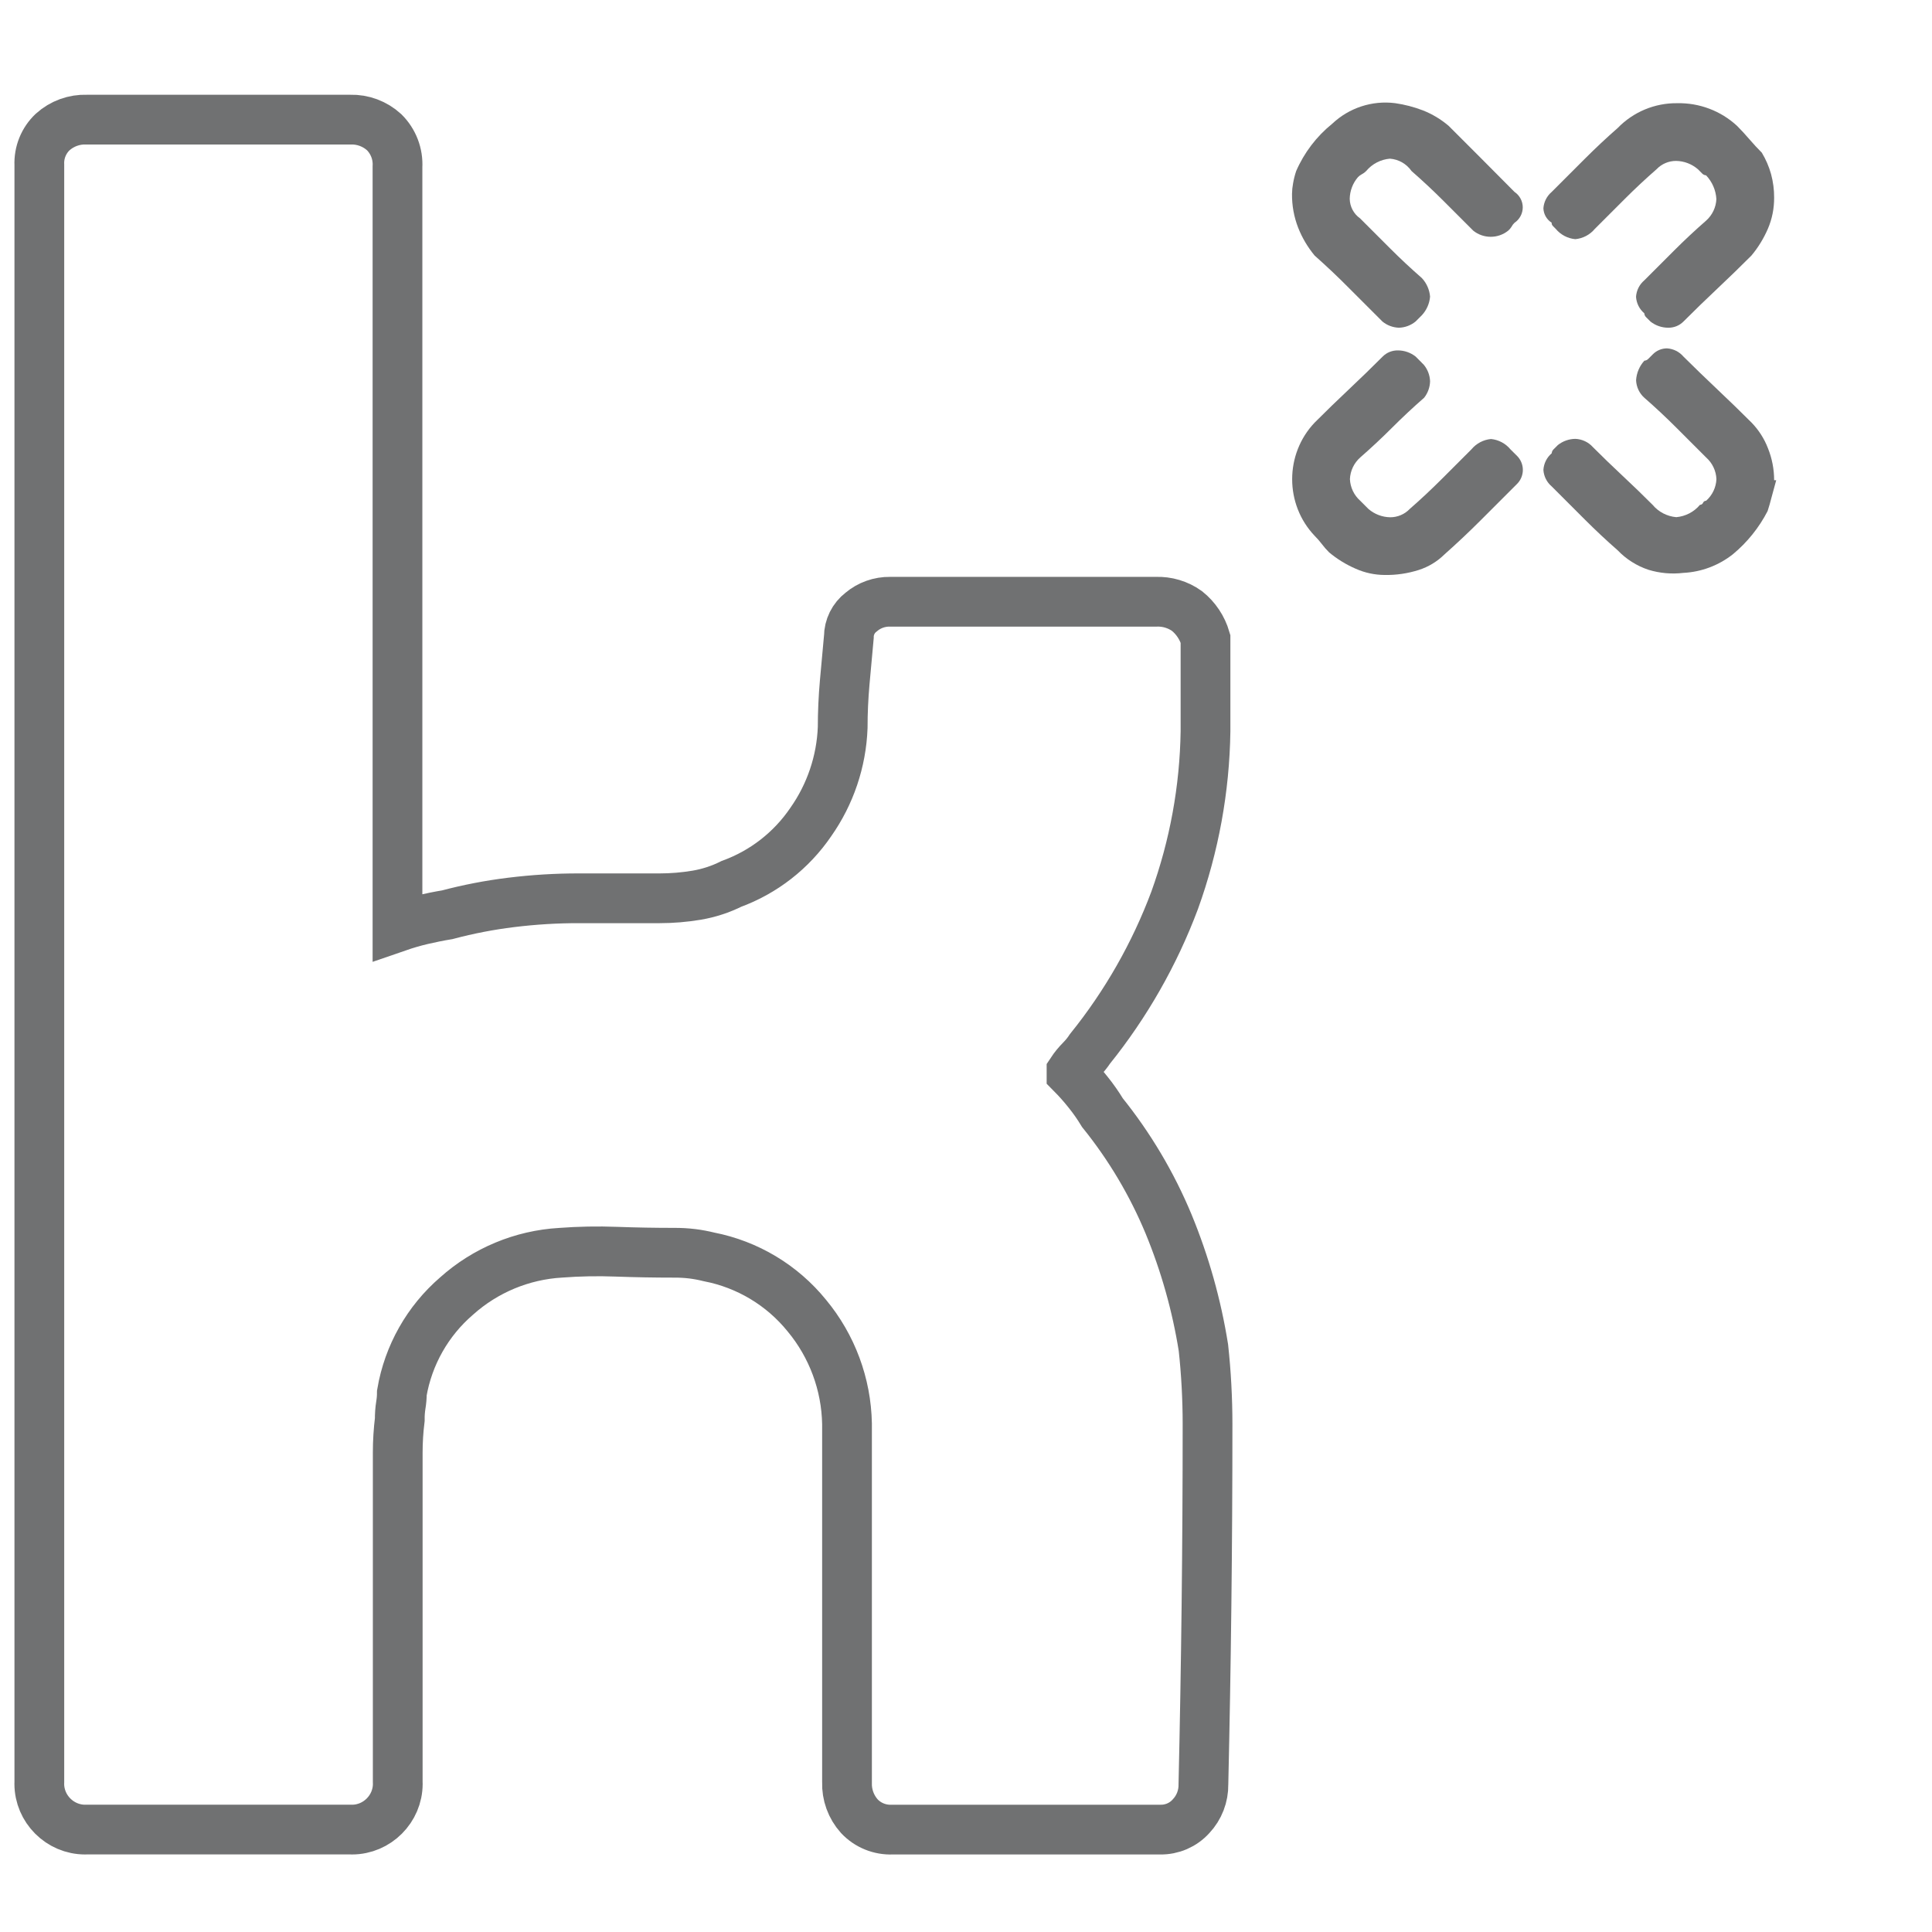 <?xml version="1.0" encoding="UTF-8" standalone="no"?>
<!DOCTYPE svg PUBLIC "-//W3C//DTD SVG 1.1//EN" "http://www.w3.org/Graphics/SVG/1.1/DTD/svg11.dtd">
<svg width="100%" height="100%" viewBox="0 0 36 36" version="1.1" xmlns="http://www.w3.org/2000/svg" xmlns:xlink="http://www.w3.org/1999/xlink" xml:space="preserve" xmlns:serif="http://www.serif.com/" style="fill-rule:evenodd;clip-rule:evenodd;">
    <g id="Gruppe_316" transform="matrix(0.927,0,0,0.927,0.733,1.911)">
        <g id="kununu_-_DZ_BANK_Iconfont" transform="matrix(1,0,0,1,0,0.343)">
            <path d="M21.369,19.961C21.282,19.817 21.185,19.678 21.079,19.547C20.976,19.417 20.865,19.292 20.748,19.174L20.748,19.133C20.802,19.051 20.865,18.975 20.934,18.905C21.003,18.835 21.066,18.759 21.12,18.677C21.842,17.78 22.416,16.773 22.82,15.695C23.214,14.604 23.424,13.455 23.441,12.295L23.441,10.436C23.377,10.216 23.247,10.02 23.068,9.877C22.887,9.748 22.669,9.683 22.447,9.691L17.1,9.691C16.888,9.688 16.682,9.761 16.52,9.898C16.364,10.017 16.272,10.202 16.272,10.398L16.189,11.309C16.162,11.613 16.148,11.917 16.148,12.22C16.122,12.902 15.899,13.562 15.506,14.12C15.118,14.69 14.56,15.125 13.912,15.362C13.691,15.472 13.455,15.549 13.212,15.59C12.966,15.631 12.717,15.652 12.467,15.652L10.85,15.652C10.393,15.651 9.937,15.679 9.483,15.735C9.05,15.788 8.621,15.871 8.199,15.983C8.034,16.01 7.867,16.044 7.699,16.083C7.531,16.122 7.364,16.171 7.199,16.228L7.199,0.952C7.214,0.691 7.116,0.436 6.93,0.252C6.745,0.084 6.503,-0.007 6.253,-0L0.952,0C0.701,-0.009 0.456,0.08 0.269,0.248C0.087,0.419 -0.011,0.662 0,0.911L0,33.419C-0,33.43 -0.001,33.44 -0.001,33.451C-0.001,33.956 0.415,34.372 0.92,34.372C0.931,34.372 0.941,34.371 0.952,34.371L6.252,34.371C6.263,34.371 6.273,34.372 6.284,34.372C6.789,34.372 7.205,33.956 7.205,33.451C7.205,33.44 7.204,33.43 7.204,33.419L7.204,26.794C7.204,26.572 7.218,26.351 7.245,26.131C7.244,26.034 7.251,25.937 7.266,25.841C7.28,25.759 7.287,25.676 7.287,25.593C7.416,24.836 7.805,24.148 8.387,23.647C8.965,23.129 9.703,22.822 10.478,22.777C10.85,22.749 11.223,22.742 11.596,22.756C11.983,22.77 12.369,22.777 12.756,22.777C12.881,22.776 13.005,22.783 13.129,22.798C13.24,22.812 13.351,22.833 13.46,22.86C14.234,23.01 14.931,23.428 15.427,24.04C15.935,24.652 16.22,25.419 16.235,26.214L16.235,33.42C16.226,33.671 16.315,33.916 16.483,34.103C16.654,34.285 16.897,34.383 17.146,34.372L22.53,34.372C22.766,34.377 22.993,34.279 23.151,34.103C23.314,33.93 23.403,33.699 23.399,33.461C23.426,32.274 23.447,31.074 23.461,29.861C23.475,28.648 23.482,27.434 23.482,26.217C23.482,25.968 23.475,25.713 23.461,25.451C23.447,25.189 23.426,24.934 23.399,24.685C23.263,23.832 23.028,22.998 22.699,22.2C22.364,21.394 21.916,20.64 21.369,19.961Z" style="fill:none;fill-rule:nonzero;stroke:rgb(112,113,114);stroke-width:1px;"/>
        </g>
        <g id="Path" transform="matrix(1,0,0,1,25.18,4.982)">
            <path d="M4.39,1.988C4.292,1.87 4.152,1.796 4,1.781C3.847,1.795 3.705,1.87 3.607,1.988L3.007,2.588C2.8,2.795 2.586,2.995 2.365,3.188C2.263,3.295 2.12,3.355 1.972,3.354C1.812,3.351 1.658,3.292 1.537,3.188L1.371,3.022C1.246,2.911 1.171,2.754 1.164,2.587C1.171,2.42 1.246,2.263 1.371,2.152C1.592,1.959 1.806,1.759 2.013,1.552C2.22,1.345 2.434,1.145 2.655,0.952C2.73,0.858 2.772,0.741 2.775,0.621C2.771,0.5 2.727,0.384 2.65,0.29L2.568,0.207L2.485,0.124C2.385,0.045 2.261,0.001 2.133,0C2.017,-0.003 1.904,0.041 1.822,0.124C1.601,0.345 1.374,0.566 1.139,0.787C0.904,1.008 0.677,1.229 0.456,1.45C-0.148,2.084 -0.148,3.094 0.456,3.728C0.508,3.78 0.556,3.835 0.6,3.893C0.644,3.952 0.693,4.007 0.745,4.059C0.907,4.195 1.089,4.306 1.283,4.39C1.466,4.471 1.663,4.513 1.863,4.514C2.095,4.518 2.325,4.484 2.546,4.414C2.741,4.352 2.919,4.244 3.065,4.1C3.314,3.879 3.555,3.652 3.79,3.417L4.515,2.692C4.594,2.617 4.64,2.512 4.64,2.402C4.64,2.292 4.594,2.187 4.515,2.112L4.452,2.05L4.39,1.988Z" style="fill:rgb(112,113,114);fill-rule:nonzero;"/>
        </g>
        <g id="Path-2" transform="matrix(1,0,0,1,30.233,0.013)">
            <path d="M0.248,2.526C0.346,2.644 0.488,2.719 0.641,2.733C0.794,2.719 0.936,2.644 1.034,2.526L1.634,1.926C1.841,1.719 2.055,1.519 2.276,1.326C2.378,1.219 2.521,1.159 2.669,1.16C2.829,1.163 2.983,1.222 3.104,1.326L3.187,1.409C3.208,1.433 3.238,1.448 3.27,1.45C3.393,1.579 3.466,1.748 3.477,1.926C3.47,2.093 3.395,2.25 3.27,2.361C3.049,2.554 2.835,2.754 2.628,2.961L2.028,3.561C1.93,3.644 1.87,3.764 1.862,3.892C1.87,4.02 1.93,4.14 2.028,4.223C2.03,4.255 2.045,4.285 2.069,4.306L2.152,4.389C2.252,4.468 2.376,4.512 2.504,4.513C2.62,4.516 2.733,4.472 2.815,4.389C3.036,4.168 3.263,3.947 3.498,3.726C3.733,3.505 3.96,3.284 4.181,3.063C4.317,2.901 4.428,2.719 4.512,2.525C4.597,2.328 4.639,2.115 4.638,1.9C4.639,1.739 4.618,1.579 4.576,1.424C4.534,1.273 4.471,1.128 4.39,0.994C4.307,0.911 4.224,0.822 4.141,0.725C4.058,0.628 3.975,0.539 3.893,0.456C3.567,0.154 3.136,-0.009 2.692,-0C2.24,-0.006 1.806,0.175 1.492,0.5C1.271,0.693 1.05,0.9 0.829,1.121L0.166,1.784C0.069,1.867 0.009,1.985 0,2.112C0.004,2.23 0.066,2.339 0.166,2.402C0.164,2.425 0.172,2.447 0.187,2.464L0.248,2.526Z" style="fill:rgb(112,113,114);fill-rule:nonzero;"/>
        </g>
        <g id="Path-3" transform="matrix(1,0,0,1,30.233,4.941)">
            <path d="M4.183,1.491C3.962,1.27 3.734,1.049 3.5,0.828C3.266,0.607 3.038,0.386 2.816,0.166C2.733,0.068 2.613,0.008 2.485,0C2.375,-0 2.271,0.045 2.195,0.124L2.112,0.207C2.091,0.231 2.061,0.246 2.029,0.248C1.931,0.356 1.872,0.495 1.863,0.641C1.869,0.776 1.928,0.903 2.029,0.993C2.25,1.186 2.464,1.386 2.671,1.593L3.271,2.193C3.396,2.304 3.471,2.461 3.478,2.628C3.471,2.795 3.396,2.952 3.271,3.063C3.244,3.063 3.219,3.079 3.209,3.104C3.199,3.129 3.174,3.145 3.147,3.145C3.028,3.288 2.856,3.377 2.671,3.393C2.486,3.377 2.314,3.288 2.195,3.145C2.002,2.952 1.802,2.758 1.595,2.565C1.388,2.372 1.188,2.178 0.995,1.985C0.905,1.884 0.778,1.825 0.643,1.819C0.515,1.82 0.391,1.864 0.291,1.943L0.208,2.026C0.184,2.047 0.169,2.077 0.167,2.109C0.068,2.193 0.008,2.314 0,2.443C0.008,2.571 0.068,2.691 0.166,2.774L0.829,3.437C1.05,3.658 1.271,3.865 1.492,4.058C1.664,4.238 1.877,4.373 2.113,4.451C2.339,4.52 2.578,4.541 2.813,4.513C3.175,4.495 3.522,4.364 3.807,4.14C4.097,3.9 4.335,3.604 4.507,3.27C4.534,3.187 4.562,3.091 4.59,2.98L4.68,2.65L4.638,2.65C4.638,2.43 4.596,2.212 4.514,2.008C4.44,1.815 4.327,1.639 4.183,1.491Z" style="fill:rgb(112,113,114);fill-rule:nonzero;"/>
        </g>
        <g id="Path-4" transform="matrix(1,0,0,1,25.18,0)">
            <path d="M3.147,0.467C2.993,0.336 2.818,0.231 2.63,0.157C2.45,0.088 2.262,0.039 2.071,0.012C1.61,-0.046 1.146,0.106 0.808,0.426C0.493,0.68 0.244,1.007 0.083,1.378C0.056,1.459 0.035,1.542 0.021,1.626C0.008,1.695 0.001,1.764 0,1.834C-0.003,2.068 0.039,2.299 0.124,2.517C0.204,2.72 0.316,2.908 0.455,3.076C0.704,3.297 0.937,3.518 1.155,3.739L1.818,4.402C1.912,4.479 2.028,4.522 2.149,4.526C2.272,4.523 2.39,4.478 2.485,4.4L2.609,4.276C2.705,4.173 2.764,4.04 2.775,3.9C2.763,3.761 2.705,3.629 2.609,3.527C2.388,3.334 2.174,3.134 1.967,2.927L1.367,2.327C1.239,2.237 1.162,2.09 1.16,1.934C1.163,1.775 1.221,1.621 1.325,1.5C1.349,1.475 1.377,1.454 1.408,1.438C1.439,1.422 1.467,1.401 1.491,1.376C1.61,1.233 1.782,1.144 1.967,1.128C2.142,1.14 2.302,1.232 2.402,1.376C2.623,1.569 2.837,1.769 3.044,1.976L3.644,2.576C3.848,2.739 4.14,2.739 4.344,2.576C4.37,2.554 4.392,2.529 4.41,2.5C4.426,2.469 4.447,2.441 4.472,2.417C4.575,2.348 4.638,2.231 4.638,2.106C4.638,1.982 4.575,1.865 4.472,1.796L3.81,1.13L3.147,0.467Z" style="fill:rgb(112,113,114);fill-rule:nonzero;"/>
        </g>
    </g>
</svg>
